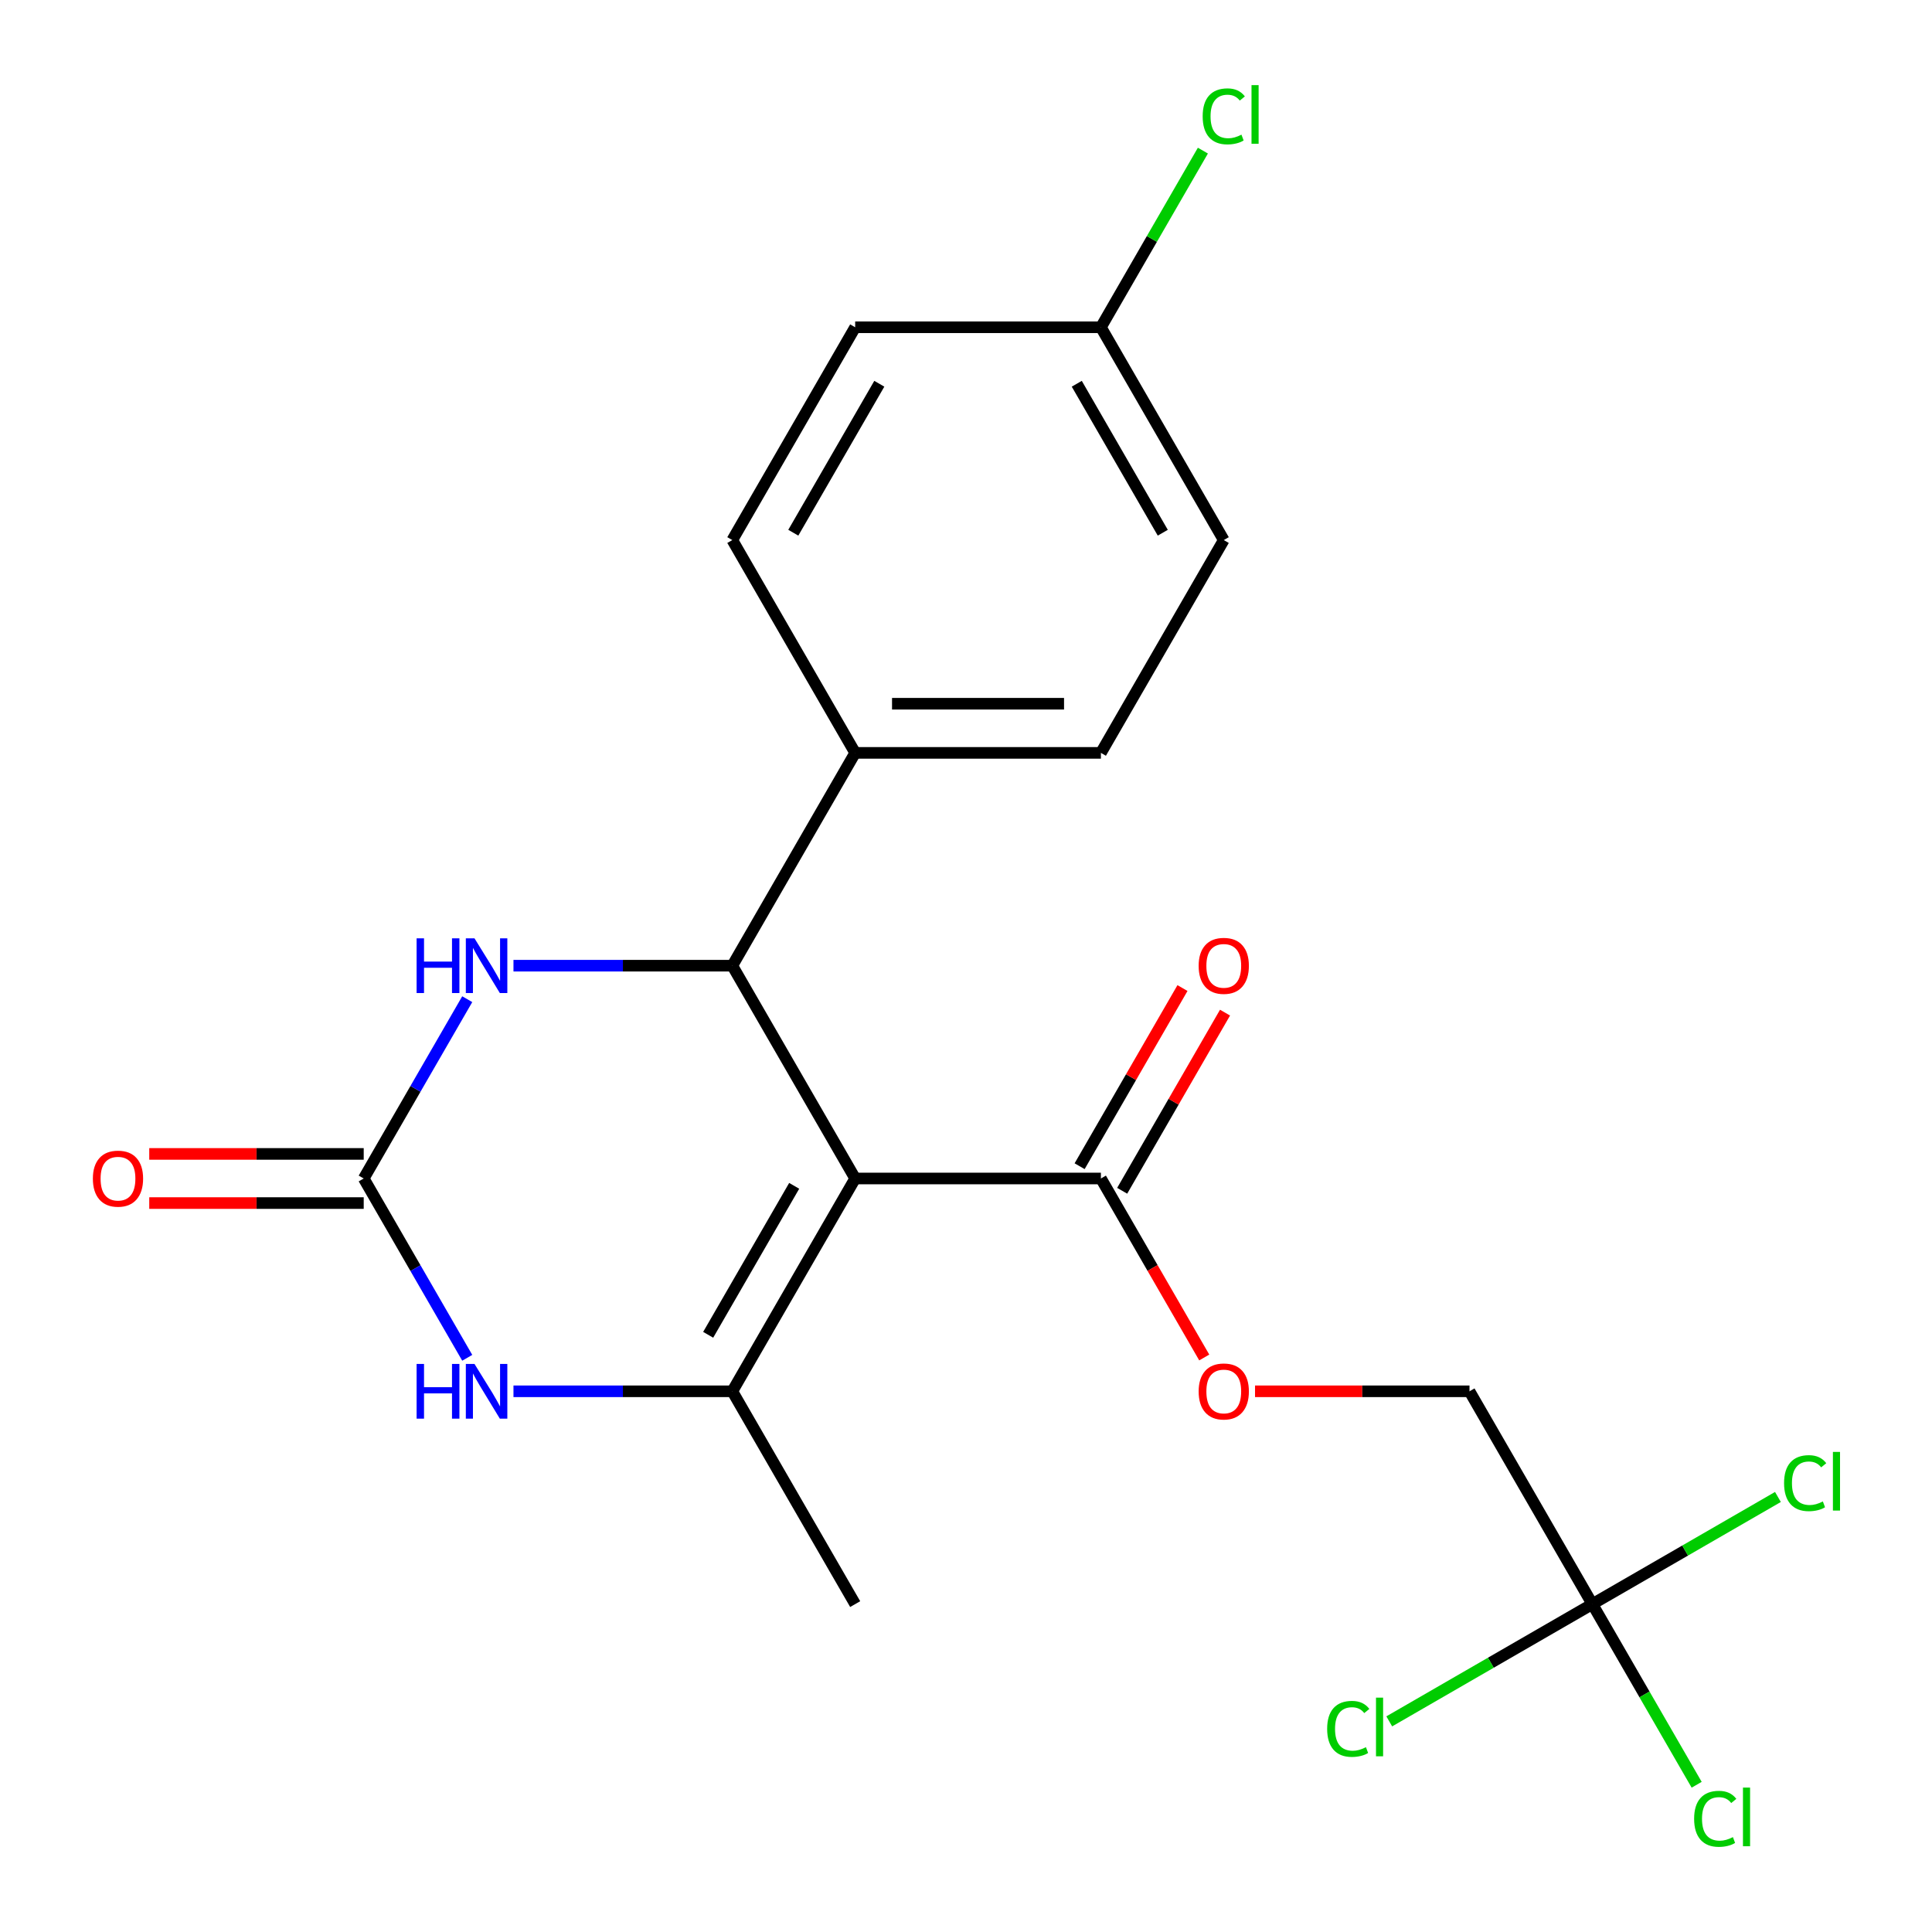 <?xml version='1.0' encoding='iso-8859-1'?>
<svg version='1.1' baseProfile='full'
              xmlns='http://www.w3.org/2000/svg'
                      xmlns:rdkit='http://www.rdkit.org/xml'
                      xmlns:xlink='http://www.w3.org/1999/xlink'
                  xml:space='preserve'
width='1000px' height='1000px' viewBox='0 0 1000 1000'>
<!-- END OF HEADER -->
<rect style='opacity:1.0;fill:#FFFFFF;stroke:none' width='1000' height='1000' x='0' y='0'> </rect>
<path class='bond-0' d='M 442.637,609.985 L 379.043,720.134' style='fill:none;fill-rule:evenodd;stroke:#000000;stroke-width:6px;stroke-linecap:butt;stroke-linejoin:miter;stroke-opacity:1' />
<path class='bond-0' d='M 411.068,613.789 L 366.552,690.893' style='fill:none;fill-rule:evenodd;stroke:#000000;stroke-width:6px;stroke-linecap:butt;stroke-linejoin:miter;stroke-opacity:1' />
<path class='bond-1' d='M 442.637,609.985 L 379.043,499.837' style='fill:none;fill-rule:evenodd;stroke:#000000;stroke-width:6px;stroke-linecap:butt;stroke-linejoin:miter;stroke-opacity:1' />
<path class='bond-5' d='M 442.637,609.985 L 569.826,609.985' style='fill:none;fill-rule:evenodd;stroke:#000000;stroke-width:6px;stroke-linecap:butt;stroke-linejoin:miter;stroke-opacity:1' />
<path class='bond-3' d='M 379.043,720.134 L 322.408,720.134' style='fill:none;fill-rule:evenodd;stroke:#000000;stroke-width:6px;stroke-linecap:butt;stroke-linejoin:miter;stroke-opacity:1' />
<path class='bond-3' d='M 322.408,720.134 L 265.774,720.134' style='fill:none;fill-rule:evenodd;stroke:#0000FF;stroke-width:6px;stroke-linecap:butt;stroke-linejoin:miter;stroke-opacity:1' />
<path class='bond-18' d='M 379.043,720.134 L 442.637,830.282' style='fill:none;fill-rule:evenodd;stroke:#000000;stroke-width:6px;stroke-linecap:butt;stroke-linejoin:miter;stroke-opacity:1' />
<path class='bond-4' d='M 379.043,499.837 L 322.408,499.837' style='fill:none;fill-rule:evenodd;stroke:#000000;stroke-width:6px;stroke-linecap:butt;stroke-linejoin:miter;stroke-opacity:1' />
<path class='bond-4' d='M 322.408,499.837 L 265.774,499.837' style='fill:none;fill-rule:evenodd;stroke:#0000FF;stroke-width:6px;stroke-linecap:butt;stroke-linejoin:miter;stroke-opacity:1' />
<path class='bond-7' d='M 379.043,499.837 L 442.637,389.688' style='fill:none;fill-rule:evenodd;stroke:#000000;stroke-width:6px;stroke-linecap:butt;stroke-linejoin:miter;stroke-opacity:1' />
<path class='bond-2' d='M 188.259,609.985 L 215.051,563.581' style='fill:none;fill-rule:evenodd;stroke:#000000;stroke-width:6px;stroke-linecap:butt;stroke-linejoin:miter;stroke-opacity:1' />
<path class='bond-2' d='M 215.051,563.581 L 241.843,517.176' style='fill:none;fill-rule:evenodd;stroke:#0000FF;stroke-width:6px;stroke-linecap:butt;stroke-linejoin:miter;stroke-opacity:1' />
<path class='bond-9' d='M 188.259,597.266 L 132.755,597.266' style='fill:none;fill-rule:evenodd;stroke:#000000;stroke-width:6px;stroke-linecap:butt;stroke-linejoin:miter;stroke-opacity:1' />
<path class='bond-9' d='M 132.755,597.266 L 77.251,597.266' style='fill:none;fill-rule:evenodd;stroke:#FF0000;stroke-width:6px;stroke-linecap:butt;stroke-linejoin:miter;stroke-opacity:1' />
<path class='bond-9' d='M 188.259,622.704 L 132.755,622.704' style='fill:none;fill-rule:evenodd;stroke:#000000;stroke-width:6px;stroke-linecap:butt;stroke-linejoin:miter;stroke-opacity:1' />
<path class='bond-9' d='M 132.755,622.704 L 77.251,622.704' style='fill:none;fill-rule:evenodd;stroke:#FF0000;stroke-width:6px;stroke-linecap:butt;stroke-linejoin:miter;stroke-opacity:1' />
<path class='bond-22' d='M 188.259,609.985 L 215.051,656.39' style='fill:none;fill-rule:evenodd;stroke:#000000;stroke-width:6px;stroke-linecap:butt;stroke-linejoin:miter;stroke-opacity:1' />
<path class='bond-22' d='M 215.051,656.39 L 241.843,702.794' style='fill:none;fill-rule:evenodd;stroke:#0000FF;stroke-width:6px;stroke-linecap:butt;stroke-linejoin:miter;stroke-opacity:1' />
<path class='bond-8' d='M 569.826,609.985 L 596.571,656.31' style='fill:none;fill-rule:evenodd;stroke:#000000;stroke-width:6px;stroke-linecap:butt;stroke-linejoin:miter;stroke-opacity:1' />
<path class='bond-8' d='M 596.571,656.31 L 623.316,702.634' style='fill:none;fill-rule:evenodd;stroke:#FF0000;stroke-width:6px;stroke-linecap:butt;stroke-linejoin:miter;stroke-opacity:1' />
<path class='bond-10' d='M 580.84,616.345 L 607.459,570.24' style='fill:none;fill-rule:evenodd;stroke:#000000;stroke-width:6px;stroke-linecap:butt;stroke-linejoin:miter;stroke-opacity:1' />
<path class='bond-10' d='M 607.459,570.24 L 634.077,524.136' style='fill:none;fill-rule:evenodd;stroke:#FF0000;stroke-width:6px;stroke-linecap:butt;stroke-linejoin:miter;stroke-opacity:1' />
<path class='bond-10' d='M 558.811,603.626 L 585.429,557.521' style='fill:none;fill-rule:evenodd;stroke:#000000;stroke-width:6px;stroke-linecap:butt;stroke-linejoin:miter;stroke-opacity:1' />
<path class='bond-10' d='M 585.429,557.521 L 612.048,511.417' style='fill:none;fill-rule:evenodd;stroke:#FF0000;stroke-width:6px;stroke-linecap:butt;stroke-linejoin:miter;stroke-opacity:1' />
<path class='bond-6' d='M 824.203,830.282 L 760.609,720.134' style='fill:none;fill-rule:evenodd;stroke:#000000;stroke-width:6px;stroke-linecap:butt;stroke-linejoin:miter;stroke-opacity:1' />
<path class='bond-14' d='M 824.203,830.282 L 851.197,877.037' style='fill:none;fill-rule:evenodd;stroke:#000000;stroke-width:6px;stroke-linecap:butt;stroke-linejoin:miter;stroke-opacity:1' />
<path class='bond-14' d='M 851.197,877.037 L 878.19,923.791' style='fill:none;fill-rule:evenodd;stroke:#00CC00;stroke-width:6px;stroke-linecap:butt;stroke-linejoin:miter;stroke-opacity:1' />
<path class='bond-15' d='M 824.203,830.282 L 872.227,802.556' style='fill:none;fill-rule:evenodd;stroke:#000000;stroke-width:6px;stroke-linecap:butt;stroke-linejoin:miter;stroke-opacity:1' />
<path class='bond-15' d='M 872.227,802.556 L 920.252,774.829' style='fill:none;fill-rule:evenodd;stroke:#00CC00;stroke-width:6px;stroke-linecap:butt;stroke-linejoin:miter;stroke-opacity:1' />
<path class='bond-16' d='M 824.203,830.282 L 771.639,860.631' style='fill:none;fill-rule:evenodd;stroke:#000000;stroke-width:6px;stroke-linecap:butt;stroke-linejoin:miter;stroke-opacity:1' />
<path class='bond-16' d='M 771.639,860.631 L 719.074,890.979' style='fill:none;fill-rule:evenodd;stroke:#00CC00;stroke-width:6px;stroke-linecap:butt;stroke-linejoin:miter;stroke-opacity:1' />
<path class='bond-12' d='M 442.637,389.688 L 569.826,389.688' style='fill:none;fill-rule:evenodd;stroke:#000000;stroke-width:6px;stroke-linecap:butt;stroke-linejoin:miter;stroke-opacity:1' />
<path class='bond-12' d='M 461.715,364.25 L 550.747,364.25' style='fill:none;fill-rule:evenodd;stroke:#000000;stroke-width:6px;stroke-linecap:butt;stroke-linejoin:miter;stroke-opacity:1' />
<path class='bond-13' d='M 442.637,389.688 L 379.043,279.539' style='fill:none;fill-rule:evenodd;stroke:#000000;stroke-width:6px;stroke-linecap:butt;stroke-linejoin:miter;stroke-opacity:1' />
<path class='bond-11' d='M 649.6,720.134 L 705.104,720.134' style='fill:none;fill-rule:evenodd;stroke:#FF0000;stroke-width:6px;stroke-linecap:butt;stroke-linejoin:miter;stroke-opacity:1' />
<path class='bond-11' d='M 705.104,720.134 L 760.609,720.134' style='fill:none;fill-rule:evenodd;stroke:#000000;stroke-width:6px;stroke-linecap:butt;stroke-linejoin:miter;stroke-opacity:1' />
<path class='bond-20' d='M 569.826,389.688 L 633.42,279.539' style='fill:none;fill-rule:evenodd;stroke:#000000;stroke-width:6px;stroke-linecap:butt;stroke-linejoin:miter;stroke-opacity:1' />
<path class='bond-19' d='M 379.043,279.539 L 442.637,169.391' style='fill:none;fill-rule:evenodd;stroke:#000000;stroke-width:6px;stroke-linecap:butt;stroke-linejoin:miter;stroke-opacity:1' />
<path class='bond-19' d='M 410.611,275.736 L 455.127,198.632' style='fill:none;fill-rule:evenodd;stroke:#000000;stroke-width:6px;stroke-linecap:butt;stroke-linejoin:miter;stroke-opacity:1' />
<path class='bond-17' d='M 569.826,169.391 L 442.637,169.391' style='fill:none;fill-rule:evenodd;stroke:#000000;stroke-width:6px;stroke-linecap:butt;stroke-linejoin:miter;stroke-opacity:1' />
<path class='bond-21' d='M 569.826,169.391 L 596.219,123.676' style='fill:none;fill-rule:evenodd;stroke:#000000;stroke-width:6px;stroke-linecap:butt;stroke-linejoin:miter;stroke-opacity:1' />
<path class='bond-21' d='M 596.219,123.676 L 622.612,77.962' style='fill:none;fill-rule:evenodd;stroke:#00CC00;stroke-width:6px;stroke-linecap:butt;stroke-linejoin:miter;stroke-opacity:1' />
<path class='bond-23' d='M 569.826,169.391 L 633.42,279.539' style='fill:none;fill-rule:evenodd;stroke:#000000;stroke-width:6px;stroke-linecap:butt;stroke-linejoin:miter;stroke-opacity:1' />
<path class='bond-23' d='M 557.335,198.632 L 601.851,275.736' style='fill:none;fill-rule:evenodd;stroke:#000000;stroke-width:6px;stroke-linecap:butt;stroke-linejoin:miter;stroke-opacity:1' />
<path  class='atom-4' d='M 215.634 705.974
L 219.474 705.974
L 219.474 718.014
L 233.954 718.014
L 233.954 705.974
L 237.794 705.974
L 237.794 734.294
L 233.954 734.294
L 233.954 721.214
L 219.474 721.214
L 219.474 734.294
L 215.634 734.294
L 215.634 705.974
' fill='#0000FF'/>
<path  class='atom-4' d='M 245.594 705.974
L 254.874 720.974
Q 255.794 722.454, 257.274 725.134
Q 258.754 727.814, 258.834 727.974
L 258.834 705.974
L 262.594 705.974
L 262.594 734.294
L 258.714 734.294
L 248.754 717.894
Q 247.594 715.974, 246.354 713.774
Q 245.154 711.574, 244.794 710.894
L 244.794 734.294
L 241.114 734.294
L 241.114 705.974
L 245.594 705.974
' fill='#0000FF'/>
<path  class='atom-5' d='M 215.634 485.677
L 219.474 485.677
L 219.474 497.717
L 233.954 497.717
L 233.954 485.677
L 237.794 485.677
L 237.794 513.997
L 233.954 513.997
L 233.954 500.917
L 219.474 500.917
L 219.474 513.997
L 215.634 513.997
L 215.634 485.677
' fill='#0000FF'/>
<path  class='atom-5' d='M 245.594 485.677
L 254.874 500.677
Q 255.794 502.157, 257.274 504.837
Q 258.754 507.517, 258.834 507.677
L 258.834 485.677
L 262.594 485.677
L 262.594 513.997
L 258.714 513.997
L 248.754 497.597
Q 247.594 495.677, 246.354 493.477
Q 245.154 491.277, 244.794 490.597
L 244.794 513.997
L 241.114 513.997
L 241.114 485.677
L 245.594 485.677
' fill='#0000FF'/>
<path  class='atom-9' d='M 620.42 720.214
Q 620.42 713.414, 623.78 709.614
Q 627.14 705.814, 633.42 705.814
Q 639.7 705.814, 643.06 709.614
Q 646.42 713.414, 646.42 720.214
Q 646.42 727.094, 643.02 731.014
Q 639.62 734.894, 633.42 734.894
Q 627.18 734.894, 623.78 731.014
Q 620.42 727.134, 620.42 720.214
M 633.42 731.694
Q 637.74 731.694, 640.06 728.814
Q 642.42 725.894, 642.42 720.214
Q 642.42 714.654, 640.06 711.854
Q 637.74 709.014, 633.42 709.014
Q 629.1 709.014, 626.74 711.814
Q 624.42 714.614, 624.42 720.214
Q 624.42 725.934, 626.74 728.814
Q 629.1 731.694, 633.42 731.694
' fill='#FF0000'/>
<path  class='atom-10' d='M 48.071 610.065
Q 48.071 603.265, 51.431 599.465
Q 54.791 595.665, 61.071 595.665
Q 67.351 595.665, 70.711 599.465
Q 74.071 603.265, 74.071 610.065
Q 74.071 616.945, 70.671 620.865
Q 67.271 624.745, 61.071 624.745
Q 54.831 624.745, 51.431 620.865
Q 48.071 616.985, 48.071 610.065
M 61.071 621.545
Q 65.391 621.545, 67.711 618.665
Q 70.071 615.745, 70.071 610.065
Q 70.071 604.505, 67.711 601.705
Q 65.391 598.865, 61.071 598.865
Q 56.751 598.865, 54.391 601.665
Q 52.071 604.465, 52.071 610.065
Q 52.071 615.785, 54.391 618.665
Q 56.751 621.545, 61.071 621.545
' fill='#FF0000'/>
<path  class='atom-11' d='M 620.42 499.917
Q 620.42 493.117, 623.78 489.317
Q 627.14 485.517, 633.42 485.517
Q 639.7 485.517, 643.06 489.317
Q 646.42 493.117, 646.42 499.917
Q 646.42 506.797, 643.02 510.717
Q 639.62 514.597, 633.42 514.597
Q 627.18 514.597, 623.78 510.717
Q 620.42 506.837, 620.42 499.917
M 633.42 511.397
Q 637.74 511.397, 640.06 508.517
Q 642.42 505.597, 642.42 499.917
Q 642.42 494.357, 640.06 491.557
Q 637.74 488.717, 633.42 488.717
Q 629.1 488.717, 626.74 491.517
Q 624.42 494.317, 624.42 499.917
Q 624.42 505.637, 626.74 508.517
Q 629.1 511.397, 633.42 511.397
' fill='#FF0000'/>
<path  class='atom-15' d='M 876.877 941.411
Q 876.877 934.371, 880.157 930.691
Q 883.477 926.971, 889.757 926.971
Q 895.597 926.971, 898.717 931.091
L 896.077 933.251
Q 893.797 930.251, 889.757 930.251
Q 885.477 930.251, 883.197 933.131
Q 880.957 935.971, 880.957 941.411
Q 880.957 947.011, 883.277 949.891
Q 885.637 952.771, 890.197 952.771
Q 893.317 952.771, 896.957 950.891
L 898.077 953.891
Q 896.597 954.851, 894.357 955.411
Q 892.117 955.971, 889.637 955.971
Q 883.477 955.971, 880.157 952.211
Q 876.877 948.451, 876.877 941.411
' fill='#00CC00'/>
<path  class='atom-15' d='M 902.157 925.251
L 905.837 925.251
L 905.837 955.611
L 902.157 955.611
L 902.157 925.251
' fill='#00CC00'/>
<path  class='atom-16' d='M 923.432 767.668
Q 923.432 760.628, 926.712 756.948
Q 930.032 753.228, 936.312 753.228
Q 942.152 753.228, 945.272 757.348
L 942.632 759.508
Q 940.352 756.508, 936.312 756.508
Q 932.032 756.508, 929.752 759.388
Q 927.512 762.228, 927.512 767.668
Q 927.512 773.268, 929.832 776.148
Q 932.192 779.028, 936.752 779.028
Q 939.872 779.028, 943.512 777.148
L 944.632 780.148
Q 943.152 781.108, 940.912 781.668
Q 938.672 782.228, 936.192 782.228
Q 930.032 782.228, 926.712 778.468
Q 923.432 774.708, 923.432 767.668
' fill='#00CC00'/>
<path  class='atom-16' d='M 948.712 751.508
L 952.392 751.508
L 952.392 781.868
L 948.712 781.868
L 948.712 751.508
' fill='#00CC00'/>
<path  class='atom-17' d='M 686.934 894.857
Q 686.934 887.817, 690.214 884.137
Q 693.534 880.417, 699.814 880.417
Q 705.654 880.417, 708.774 884.537
L 706.134 886.697
Q 703.854 883.697, 699.814 883.697
Q 695.534 883.697, 693.254 886.577
Q 691.014 889.417, 691.014 894.857
Q 691.014 900.457, 693.334 903.337
Q 695.694 906.217, 700.254 906.217
Q 703.374 906.217, 707.014 904.337
L 708.134 907.337
Q 706.654 908.297, 704.414 908.857
Q 702.174 909.417, 699.694 909.417
Q 693.534 909.417, 690.214 905.657
Q 686.934 901.897, 686.934 894.857
' fill='#00CC00'/>
<path  class='atom-17' d='M 712.214 878.697
L 715.894 878.697
L 715.894 909.057
L 712.214 909.057
L 712.214 878.697
' fill='#00CC00'/>
<path  class='atom-22' d='M 622.5 60.222
Q 622.5 53.182, 625.78 49.502
Q 629.1 45.782, 635.38 45.782
Q 641.22 45.782, 644.34 49.902
L 641.7 52.062
Q 639.42 49.062, 635.38 49.062
Q 631.1 49.062, 628.82 51.942
Q 626.58 54.782, 626.58 60.222
Q 626.58 65.822, 628.9 68.702
Q 631.26 71.582, 635.82 71.582
Q 638.94 71.582, 642.58 69.702
L 643.7 72.702
Q 642.22 73.662, 639.98 74.222
Q 637.74 74.782, 635.26 74.782
Q 629.1 74.782, 625.78 71.022
Q 622.5 67.262, 622.5 60.222
' fill='#00CC00'/>
<path  class='atom-22' d='M 647.78 44.062
L 651.46 44.062
L 651.46 74.422
L 647.78 74.422
L 647.78 44.062
' fill='#00CC00'/>
</svg>

